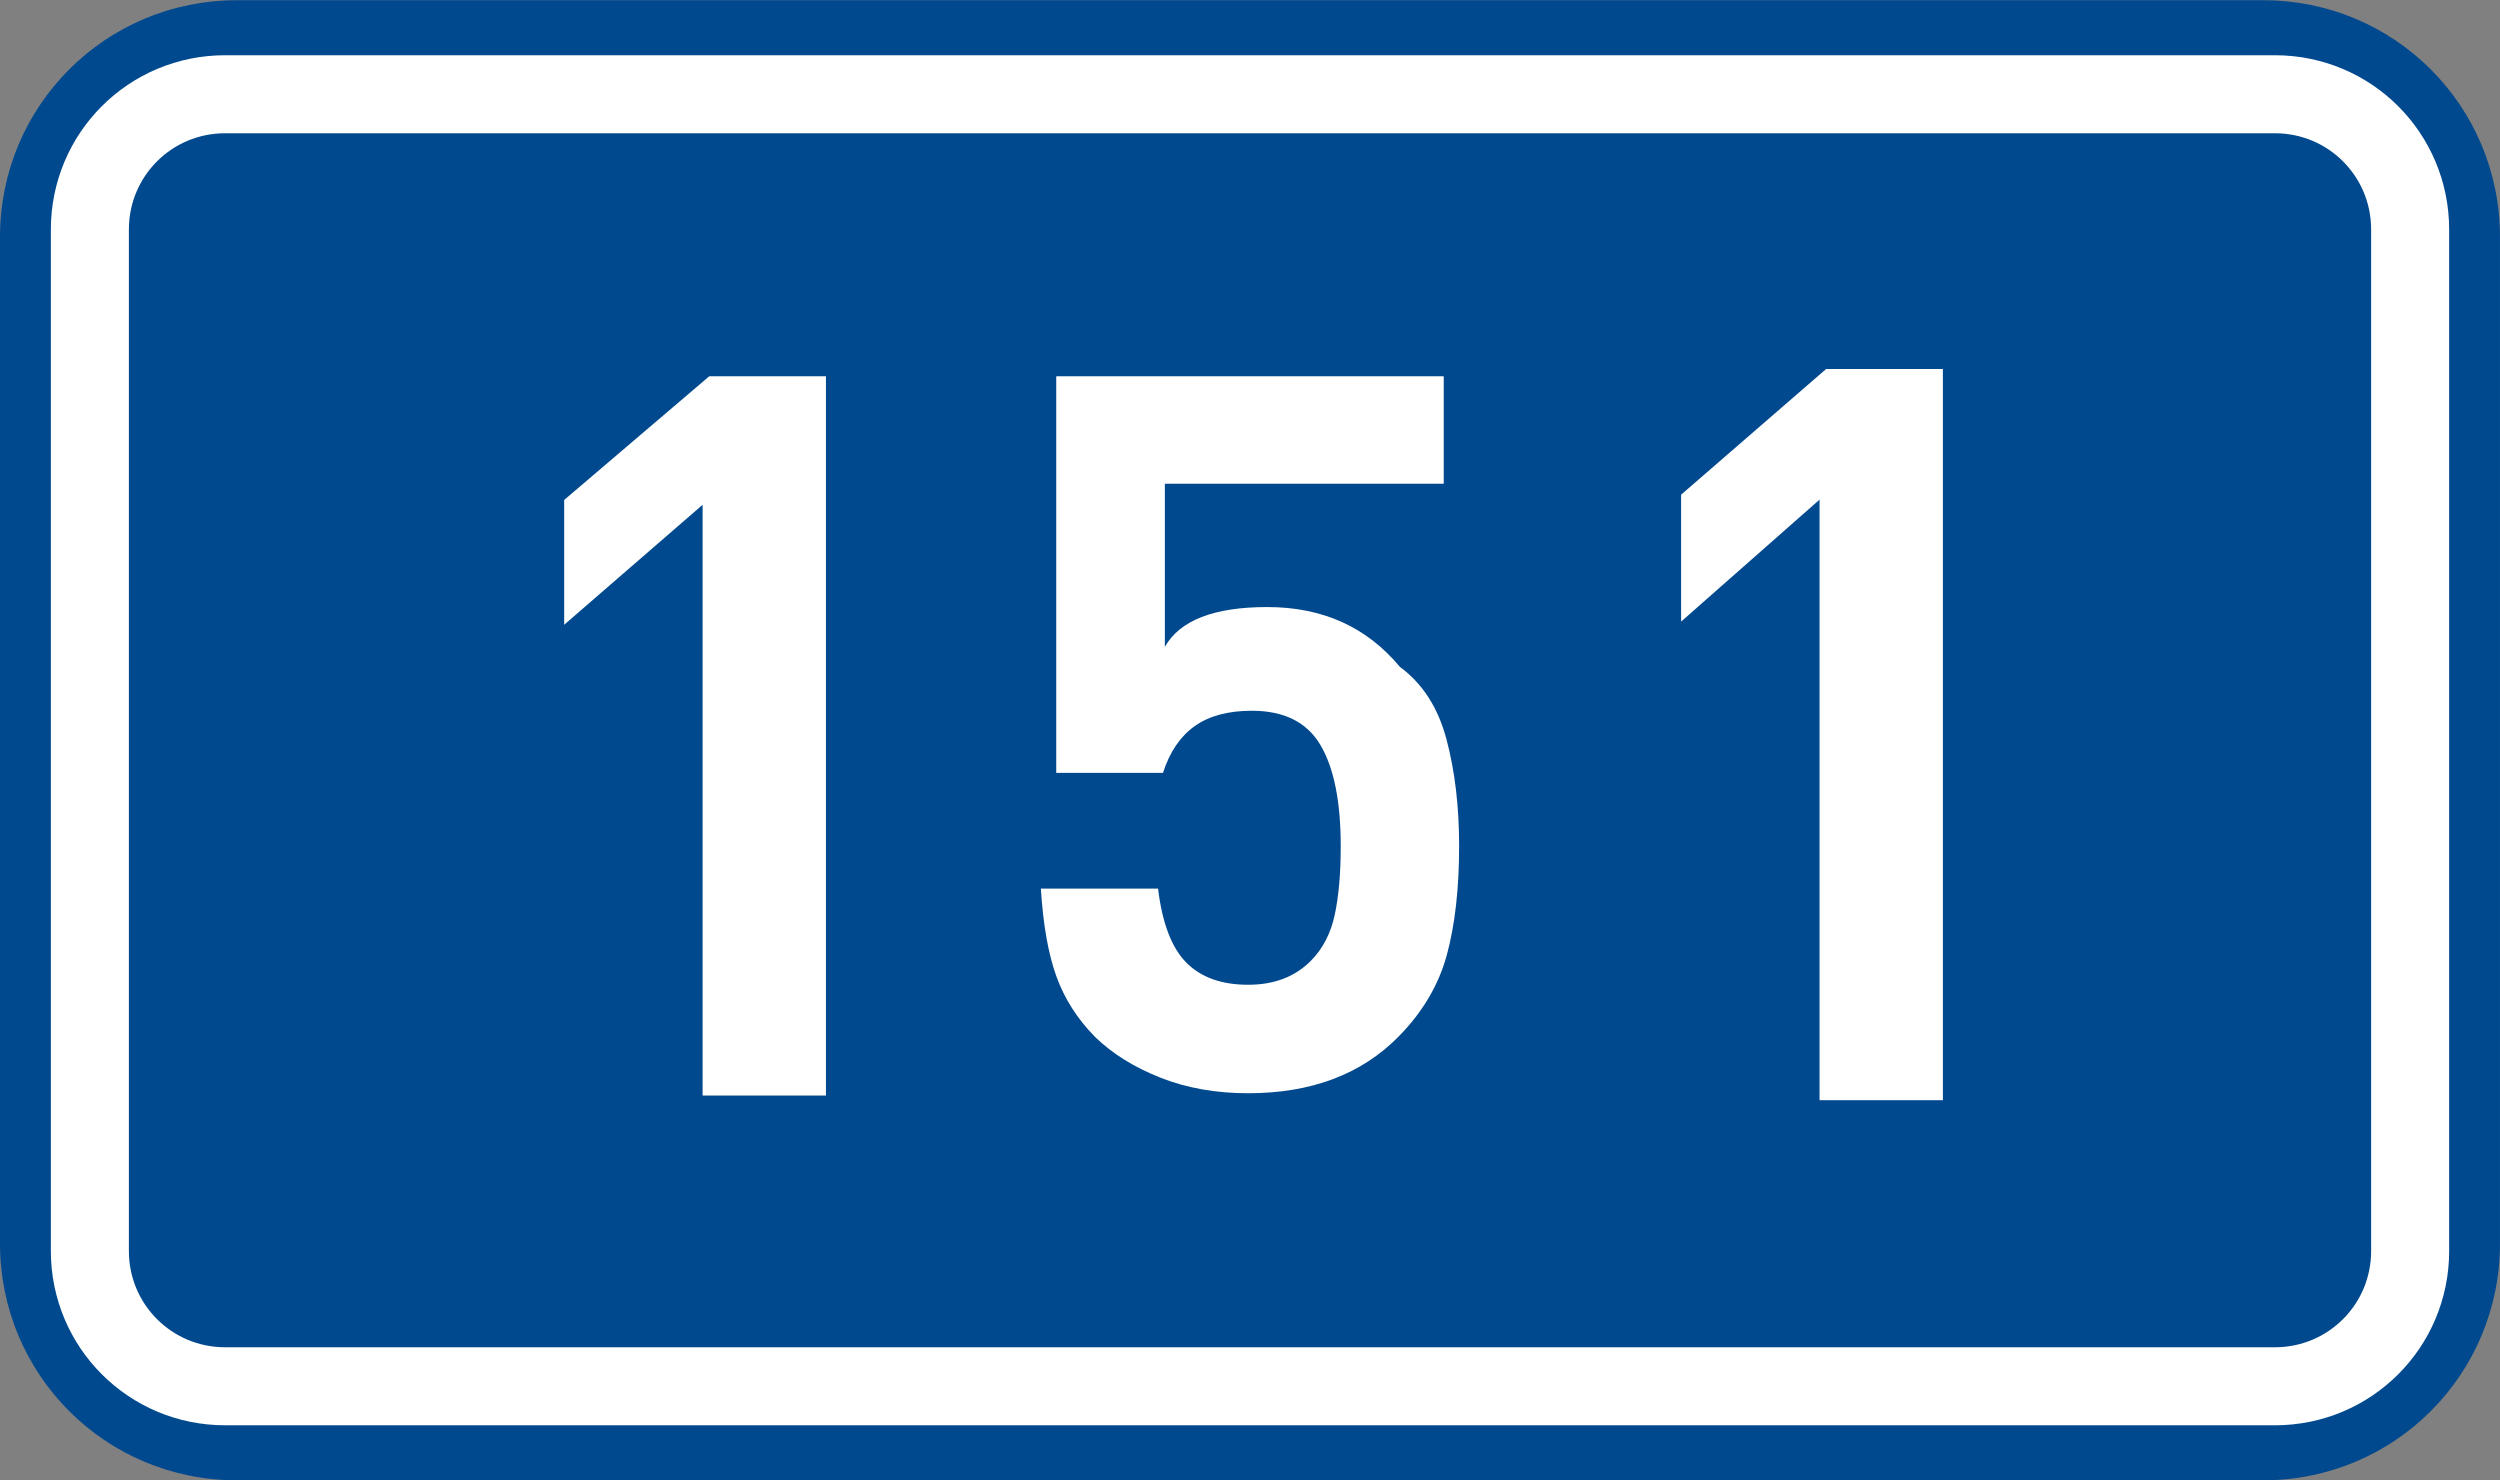 <?xml version="1.0" encoding="utf-8"?>
<!-- Generator: Adobe Illustrator 16.0.0, SVG Export Plug-In . SVG Version: 6.00 Build 0)  -->
<!DOCTYPE svg PUBLIC "-//W3C//DTD SVG 1.1//EN" "http://www.w3.org/Graphics/SVG/1.1/DTD/svg11.dtd">
<svg version="1.1"
	 id="svg2" xmlns:dc="http://purl.org/dc/elements/1.1/" xmlns:cc="http://creativecommons.org/ns#" xmlns:rdf="http://www.w3.org/1999/02/22-rdf-syntax-ns#" xmlns:svg="http://www.w3.org/2000/svg" xmlns:sodipodi="http://sodipodi.sourceforge.net/DTD/sodipodi-0.dtd" xmlns:inkscape="http://www.inkscape.org/namespaces/inkscape" inkscape:label="Pozad‚Äö√Ñ√∂‚àö‚Ä†‚àö‚àÇ‚Äö√Ñ√∂‚àö¬¢‚Äö√Ñ‚Ä†" inkscape:version="0.48.5 r10040" sodipodi:docname="CZ_traffic_sign_IS16d_-_302.svg"
	 xmlns="http://www.w3.org/2000/svg" xmlns:xlink="http://www.w3.org/1999/xlink" x="0px" y="0px" width="369.572px"
	 height="218.799px" viewBox="0 0 369.572 218.799" enable-background="new 0 0 369.572 218.799" xml:space="preserve">
<rect x="0" y="0" width="369.572" height="218.799" fill="#808080" stroke="none"/>
<sodipodi:namedview  id="base" pagecolor="#ffffff" bordercolor="#666666" borderopacity="1.0" inkscape:zoom="1.9698492" inkscape:cx="-0.33254814" inkscape:cy="72.148845" showgrid="false" fit-margin-top="0" fit-margin-left="0" showguides="true" inkscape:window-width="1920" inkscape:pageopacity="0.0" inkscape:window-maximized="1" fit-margin-right="0" fit-margin-bottom="0" inkscape:guide-bbox="true" inkscape:window-height="1018" inkscape:document-units="px" inkscape:current-layer="layer1" inkscape:window-x="-8" inkscape:pageshadow="2" inkscape:window-y="-8">
	</sodipodi:namedview>
<g id="layer1" transform="translate(-162.957,-262.454)" inkscape:label="Vrstva 1" inkscape:groupmode="layer">
	<path id="rect2995" inkscape:connector-curvature="0" fill="#01498E" d="M197.956,262.487h299.571c19.391,0,35,15.61,35,35v148.799
		c0,19.39-15.609,35-35,35H197.956c-19.393,0-35-15.61-35-35V297.487C162.956,278.097,178.567,262.487,197.956,262.487z"/>
	
		<path id="rect3765" inkscape:connector-curvature="0" fill="none" stroke="#FFFFFF" stroke-width="11.534" stroke-linejoin="round" stroke-miterlimit="1" d="
		M196.243,276.386h303.003c11.079,0,20,8.92,20,20v151c0,11.078-8.921,20-20,20H196.243c-11.077,0-20-8.922-20-20v-151
		C176.243,285.306,185.162,276.386,196.243,276.386z"/>
	<path id="path2989_1_" inkscape:connector-curvature="0" fill="#FFFFFF" d="M285.056,424.41h-18.232v-87.334l-20.467,17.738
		v-18.452l21.446-18.284h17.253V424.41z"/>
</g>
<path id="path2989_3_" inkscape:connector-curvature="0" fill="#FFFFFF" d="M215.7,125.08c0,6.247-0.602,11.597-1.806,16.051
	s-3.58,8.484-7.128,12.089c-5.502,5.596-12.92,8.393-22.254,8.393c-4.787,0-9.128-0.774-13.021-2.322
	c-3.892-1.548-7.104-3.559-9.639-6.034c-2.597-2.641-4.491-5.615-5.688-8.922c-1.195-3.31-1.96-7.634-2.294-12.976h17.323
	c0.621,5.115,2.016,8.765,4.184,10.947c2.168,2.181,5.212,3.272,9.133,3.272c3.854,0,6.954-1.188,9.299-3.568
	c1.755-1.783,2.925-4.051,3.511-6.802s0.879-6.126,0.879-10.129c0-6.575-0.998-11.552-2.995-14.934
	c-1.996-3.382-5.378-5.074-10.145-5.074c-3.507,0-6.324,0.758-8.453,2.273c-2.128,1.515-3.688,3.817-4.683,6.905h-15.78V55.624
	h57.282v15.887h-41.226v24.116c2.215-3.924,7.26-5.887,15.135-5.887c8.171,0,14.707,2.947,19.608,8.843
	c3.346,2.456,5.642,6.022,6.887,10.697C215.078,113.959,215.7,119.223,215.7,125.08z"/>
<path id="path2989_2_" inkscape:connector-curvature="0" fill="#FFFFFF" d="M287.214,162.644h-18.232V73.858l-20.467,18.033V73.132
	l21.446-18.588h17.253V162.644z"/>
</svg>
